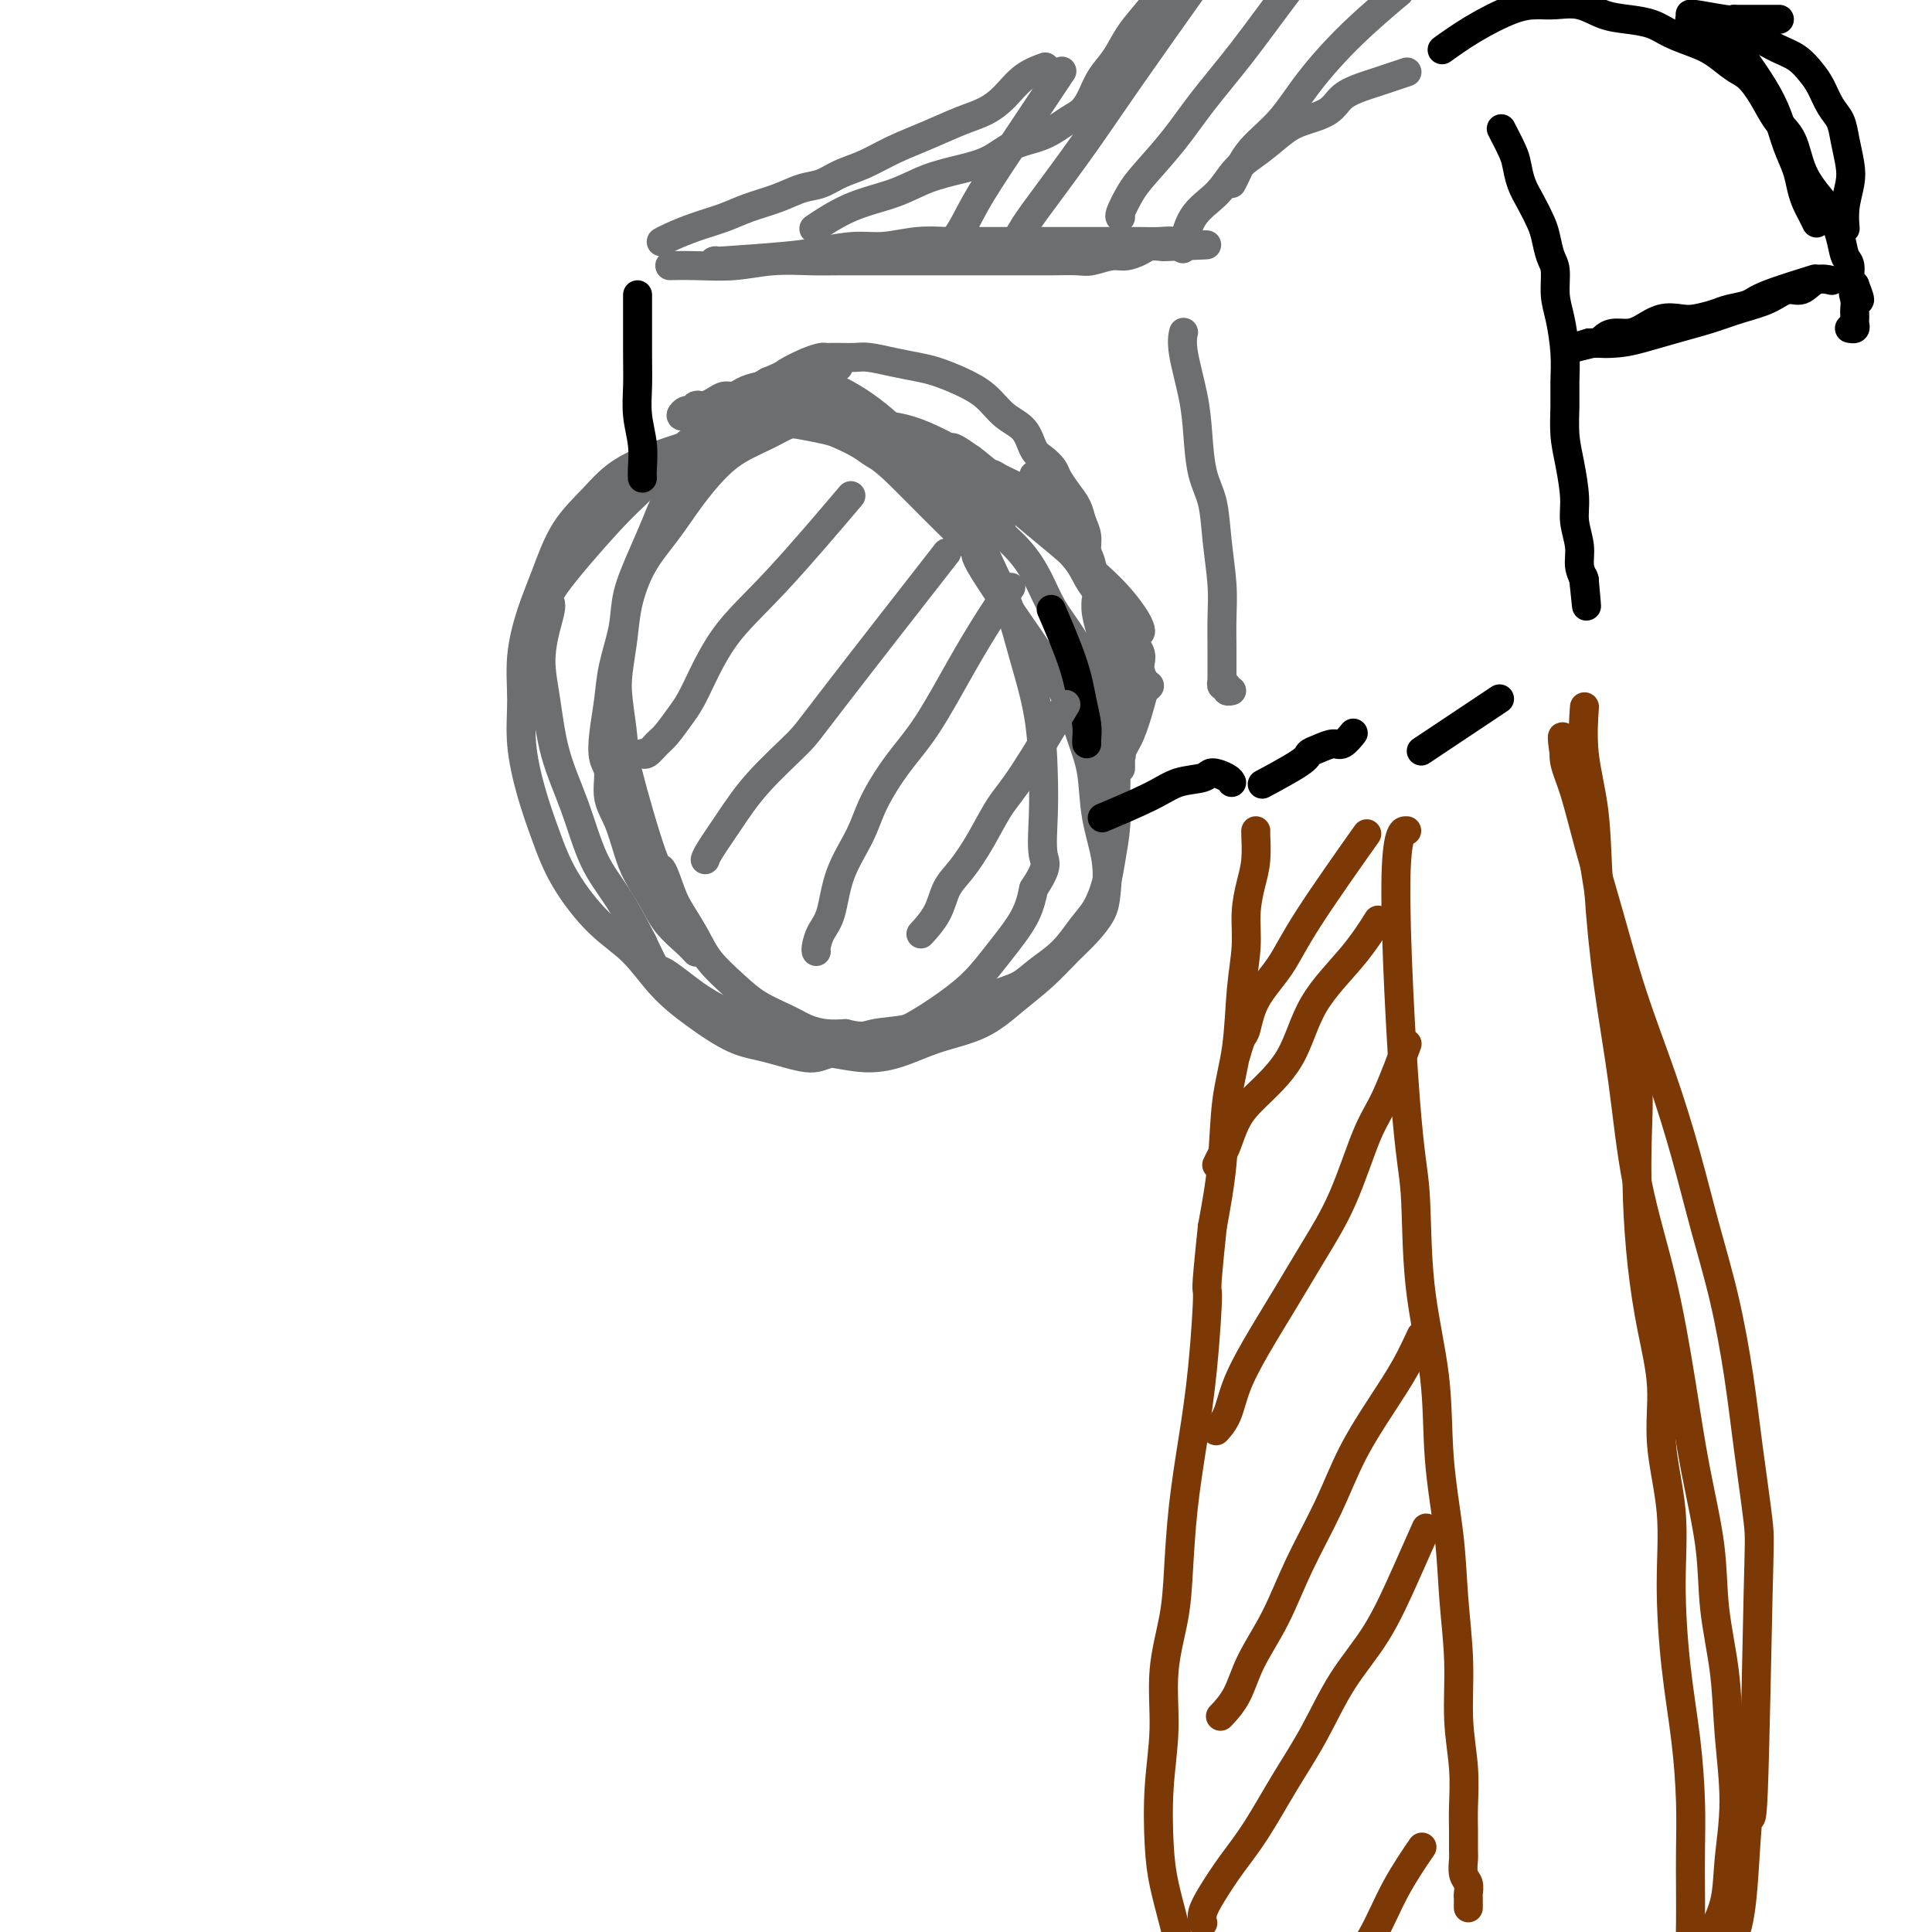<svg viewBox='0 0 400 400' version='1.1' xmlns='http://www.w3.org/2000/svg' xmlns:xlink='http://www.w3.org/1999/xlink'><g fill='none' stroke='rgb(109,110,112)' stroke-width='6' stroke-linecap='round' stroke-linejoin='round'><path d='M140,93c-0.258,0.084 -0.515,0.167 0,0c0.515,-0.167 1.804,-0.585 0,0c-1.804,0.585 -6.699,2.172 -10,4c-3.301,1.828 -5.008,3.896 -7,6c-1.992,2.104 -4.271,4.244 -6,7c-1.729,2.756 -2.910,6.130 -4,9c-1.090,2.870 -2.091,5.237 -3,8c-0.909,2.763 -1.727,5.923 -2,9c-0.273,3.077 -0.001,6.073 0,9c0.001,2.927 -0.270,5.787 0,9c0.270,3.213 1.081,6.779 2,10c0.919,3.221 1.944,6.096 3,9c1.056,2.904 2.141,5.836 4,9c1.859,3.164 4.491,6.560 7,9c2.509,2.440 4.894,3.923 7,6c2.106,2.077 3.932,4.747 6,7c2.068,2.253 4.377,4.090 7,6c2.623,1.910 5.560,3.893 8,5c2.440,1.107 4.382,1.337 7,2c2.618,0.663 5.910,1.760 8,2c2.090,0.240 2.978,-0.377 5,-1c2.022,-0.623 5.179,-1.252 8,-2c2.821,-0.748 5.305,-1.616 8,-3c2.695,-1.384 5.601,-3.285 8,-5c2.399,-1.715 4.293,-3.243 6,-5c1.707,-1.757 3.229,-3.742 5,-6c1.771,-2.258 3.792,-4.788 5,-7c1.208,-2.212 1.604,-4.106 2,-6'/><path d='M214,184c3.239,-4.918 2.337,-5.214 2,-7c-0.337,-1.786 -0.109,-5.062 0,-8c0.109,-2.938 0.099,-5.537 0,-9c-0.099,-3.463 -0.285,-7.788 -1,-12c-0.715,-4.212 -1.958,-8.309 -3,-12c-1.042,-3.691 -1.884,-6.976 -3,-10c-1.116,-3.024 -2.506,-5.789 -4,-9c-1.494,-3.211 -3.091,-6.869 -5,-10c-1.909,-3.131 -4.130,-5.734 -6,-8c-1.870,-2.266 -3.388,-4.194 -5,-6c-1.612,-1.806 -3.317,-3.491 -5,-5c-1.683,-1.509 -3.343,-2.842 -5,-4c-1.657,-1.158 -3.312,-2.142 -5,-3c-1.688,-0.858 -3.410,-1.591 -5,-2c-1.590,-0.409 -3.047,-0.493 -5,0c-1.953,0.493 -4.402,1.564 -7,3c-2.598,1.436 -5.346,3.236 -8,5c-2.654,1.764 -5.214,3.492 -8,6c-2.786,2.508 -5.796,5.796 -8,8c-2.204,2.204 -3.600,3.326 -7,7c-3.400,3.674 -8.803,9.902 -11,13c-2.197,3.098 -1.187,3.066 -1,4c0.187,0.934 -0.449,2.835 -1,5c-0.551,2.165 -1.016,4.594 -1,7c0.016,2.406 0.513,4.790 1,8c0.487,3.210 0.965,7.247 2,11c1.035,3.753 2.628,7.222 4,11c1.372,3.778 2.523,7.863 4,11c1.477,3.137 3.279,5.325 5,8c1.721,2.675 3.360,5.838 5,9'/><path d='M133,195c3.352,7.140 2.730,5.489 4,6c1.270,0.511 4.430,3.183 7,5c2.570,1.817 4.548,2.778 7,4c2.452,1.222 5.377,2.704 8,4c2.623,1.296 4.942,2.404 7,3c2.058,0.596 3.854,0.678 6,1c2.146,0.322 4.641,0.884 7,1c2.359,0.116 4.580,-0.214 7,-1c2.420,-0.786 5.038,-2.026 8,-3c2.962,-0.974 6.266,-1.680 9,-3c2.734,-1.320 4.897,-3.252 7,-5c2.103,-1.748 4.146,-3.312 6,-5c1.854,-1.688 3.518,-3.501 5,-5c1.482,-1.499 2.783,-2.683 4,-4c1.217,-1.317 2.352,-2.766 3,-4c0.648,-1.234 0.809,-2.252 1,-4c0.191,-1.748 0.411,-4.225 0,-7c-0.411,-2.775 -1.455,-5.846 -2,-9c-0.545,-3.154 -0.592,-6.390 -1,-9c-0.408,-2.610 -1.177,-4.593 -2,-7c-0.823,-2.407 -1.700,-5.239 -3,-8c-1.300,-2.761 -3.021,-5.451 -4,-7c-0.979,-1.549 -1.214,-1.956 -4,-6c-2.786,-4.044 -8.121,-11.726 -10,-15c-1.879,-3.274 -0.302,-2.140 -1,-3c-0.698,-0.860 -3.672,-3.715 -6,-6c-2.328,-2.285 -4.011,-4.000 -5,-5c-0.989,-1.000 -1.282,-1.286 -2,-2c-0.718,-0.714 -1.859,-1.857 -3,-3'/><path d='M186,98c-3.483,-3.289 -4.190,-3.512 -5,-4c-0.810,-0.488 -1.725,-1.243 -3,-2c-1.275,-0.757 -2.912,-1.518 -4,-2c-1.088,-0.482 -1.627,-0.685 -3,-1c-1.373,-0.315 -3.580,-0.743 -5,-1c-1.420,-0.257 -2.052,-0.343 -3,0c-0.948,0.343 -2.212,1.114 -4,2c-1.788,0.886 -4.099,1.885 -6,3c-1.901,1.115 -3.392,2.344 -5,4c-1.608,1.656 -3.334,3.739 -5,6c-1.666,2.261 -3.273,4.701 -5,7c-1.727,2.299 -3.574,4.456 -5,7c-1.426,2.544 -2.431,5.476 -3,8c-0.569,2.524 -0.703,4.640 -1,7c-0.297,2.360 -0.756,4.964 -1,7c-0.244,2.036 -0.274,3.504 0,6c0.274,2.496 0.850,6.019 1,8c0.150,1.981 -0.127,2.419 1,7c1.127,4.581 3.656,13.305 5,17c1.344,3.695 1.502,2.360 2,3c0.498,0.640 1.336,3.255 2,5c0.664,1.745 1.155,2.620 2,4c0.845,1.380 2.046,3.265 3,5c0.954,1.735 1.661,3.319 3,5c1.339,1.681 3.309,3.459 5,5c1.691,1.541 3.102,2.844 5,4c1.898,1.156 4.282,2.166 6,3c1.718,0.834 2.770,1.494 4,2c1.230,0.506 2.637,0.859 4,1c1.363,0.141 2.681,0.071 4,0'/><path d='M175,214c3.796,0.962 4.286,0.367 6,0c1.714,-0.367 4.654,-0.506 7,-1c2.346,-0.494 4.100,-1.342 6,-2c1.900,-0.658 3.946,-1.126 6,-2c2.054,-0.874 4.114,-2.155 6,-3c1.886,-0.845 3.597,-1.253 5,-2c1.403,-0.747 2.498,-1.834 4,-3c1.502,-1.166 3.410,-2.413 5,-4c1.590,-1.587 2.861,-3.515 4,-5c1.139,-1.485 2.147,-2.528 3,-4c0.853,-1.472 1.550,-3.374 2,-5c0.450,-1.626 0.654,-2.974 1,-5c0.346,-2.026 0.834,-4.728 1,-7c0.166,-2.272 0.011,-4.115 0,-6c-0.011,-1.885 0.122,-3.811 0,-6c-0.122,-2.189 -0.501,-4.639 -1,-7c-0.499,-2.361 -1.119,-4.632 -2,-7c-0.881,-2.368 -2.022,-4.831 -3,-7c-0.978,-2.169 -1.792,-4.043 -3,-6c-1.208,-1.957 -2.809,-3.995 -4,-6c-1.191,-2.005 -1.971,-3.976 -3,-6c-1.029,-2.024 -2.308,-4.102 -4,-6c-1.692,-1.898 -3.796,-3.616 -4,-4c-0.204,-0.384 1.491,0.567 -1,-2c-2.491,-2.567 -9.170,-8.652 -12,-11c-2.830,-2.348 -1.811,-0.961 -2,-1c-0.189,-0.039 -1.587,-1.505 -3,-3c-1.413,-1.495 -2.842,-3.018 -4,-4c-1.158,-0.982 -2.045,-1.423 -3,-2c-0.955,-0.577 -1.977,-1.288 -3,-2'/><path d='M179,85c-6.329,-5.639 -4.151,-2.236 -4,-1c0.151,1.236 -1.724,0.306 -3,0c-1.276,-0.306 -1.951,0.011 -3,0c-1.049,-0.011 -2.470,-0.349 -4,0c-1.530,0.349 -3.169,1.386 -5,2c-1.831,0.614 -3.855,0.805 -6,2c-2.145,1.195 -4.411,3.394 -6,5c-1.589,1.606 -2.499,2.619 -4,4c-1.501,1.381 -3.591,3.128 -5,5c-1.409,1.872 -2.136,3.867 -3,6c-0.864,2.133 -1.867,4.402 -3,7c-1.133,2.598 -2.398,5.523 -3,8c-0.602,2.477 -0.541,4.505 -1,7c-0.459,2.495 -1.439,5.457 -2,8c-0.561,2.543 -0.702,4.668 -1,7c-0.298,2.332 -0.754,4.869 -1,7c-0.246,2.131 -0.284,3.854 0,5c0.284,1.146 0.890,1.716 1,3c0.110,1.284 -0.277,3.283 0,5c0.277,1.717 1.217,3.151 2,5c0.783,1.849 1.410,4.112 2,6c0.590,1.888 1.142,3.399 2,5c0.858,1.601 2.020,3.291 3,5c0.980,1.709 1.778,3.438 3,5c1.222,1.562 2.867,2.959 4,4c1.133,1.041 1.752,1.726 2,2c0.248,0.274 0.124,0.137 0,0'/><path d='M139,55c-0.027,0.001 -0.054,0.001 0,0c0.054,-0.001 0.188,-0.004 0,0c-0.188,0.004 -0.698,0.015 0,0c0.698,-0.015 2.602,-0.057 5,0c2.398,0.057 5.288,0.211 8,0c2.712,-0.211 5.245,-0.789 8,-1c2.755,-0.211 5.730,-0.057 8,0c2.270,0.057 3.834,0.015 6,0c2.166,-0.015 4.933,-0.004 7,0c2.067,0.004 3.435,0.001 5,0c1.565,-0.001 3.327,-0.000 5,0c1.673,0.000 3.256,0.000 5,0c1.744,-0.000 3.649,-0.000 5,0c1.351,0.000 2.148,0.000 3,0c0.852,-0.000 1.758,-0.000 3,0c1.242,0.000 2.820,0.001 4,0c1.180,-0.001 1.961,-0.004 3,0c1.039,0.004 2.336,0.016 4,0c1.664,-0.016 3.695,-0.060 5,0c1.305,0.060 1.882,0.222 3,0c1.118,-0.222 2.775,-0.830 4,-1c1.225,-0.170 2.016,0.098 3,0c0.984,-0.098 2.161,-0.562 3,-1c0.839,-0.438 1.341,-0.849 2,-1c0.659,-0.151 1.474,-0.043 2,0c0.526,0.043 0.763,0.022 1,0'/><path d='M241,51c16.243,-0.618 5.852,-0.165 2,0c-3.852,0.165 -1.163,0.040 0,0c1.163,-0.040 0.801,0.003 1,0c0.199,-0.003 0.960,-0.053 1,0c0.040,0.053 -0.640,0.210 -1,0c-0.360,-0.210 -0.399,-0.788 -1,-1c-0.601,-0.212 -1.764,-0.057 -3,0c-1.236,0.057 -2.547,0.015 -4,0c-1.453,-0.015 -3.050,-0.004 -5,0c-1.950,0.004 -4.254,0.001 -6,0c-1.746,-0.001 -2.934,0.000 -5,0c-2.066,-0.000 -5.012,-0.001 -6,0c-0.988,0.001 -0.020,0.004 -2,0c-1.980,-0.004 -6.907,-0.016 -10,0c-3.093,0.016 -4.350,0.060 -6,0c-1.650,-0.060 -3.692,-0.224 -6,0c-2.308,0.224 -4.882,0.834 -7,1c-2.118,0.166 -3.779,-0.113 -6,0c-2.221,0.113 -5.001,0.619 -7,1c-1.999,0.381 -3.215,0.638 -7,1c-3.785,0.362 -10.138,0.829 -13,1c-2.862,0.171 -2.232,0.046 -2,0c0.232,-0.046 0.066,-0.013 0,0c-0.066,0.013 -0.033,0.007 0,0'/><path d='M173,76c0.048,-0.004 0.096,-0.008 0,0c-0.096,0.008 -0.336,0.030 0,0c0.336,-0.030 1.247,-0.110 0,0c-1.247,0.110 -4.652,0.412 -7,1c-2.348,0.588 -3.640,1.463 -5,2c-1.360,0.537 -2.787,0.735 -4,1c-1.213,0.265 -2.213,0.597 -3,1c-0.787,0.403 -1.363,0.879 -2,1c-0.637,0.121 -1.337,-0.112 -2,0c-0.663,0.112 -1.291,0.570 -2,1c-0.709,0.430 -1.499,0.832 -2,1c-0.501,0.168 -0.713,0.101 -1,0c-0.287,-0.101 -0.649,-0.237 -1,0c-0.351,0.237 -0.693,0.846 -1,1c-0.307,0.154 -0.580,-0.147 -1,0c-0.420,0.147 -0.987,0.741 -1,1c-0.013,0.259 0.527,0.183 1,0c0.473,-0.183 0.879,-0.472 2,-1c1.121,-0.528 2.956,-1.296 5,-2c2.044,-0.704 4.298,-1.344 6,-2c1.702,-0.656 2.851,-1.328 4,-2'/><path d='M159,79c3.184,-1.276 3.143,-1.466 4,-2c0.857,-0.534 2.613,-1.411 4,-2c1.387,-0.589 2.405,-0.890 3,-1c0.595,-0.110 0.766,-0.030 1,0c0.234,0.030 0.533,0.011 1,0c0.467,-0.011 1.104,-0.014 2,0c0.896,0.014 2.051,0.045 3,0c0.949,-0.045 1.691,-0.164 3,0c1.309,0.164 3.186,0.612 5,1c1.814,0.388 3.566,0.716 5,1c1.434,0.284 2.552,0.525 4,1c1.448,0.475 3.227,1.184 5,2c1.773,0.816 3.538,1.737 5,3c1.462,1.263 2.619,2.866 4,4c1.381,1.134 2.985,1.797 4,3c1.015,1.203 1.440,2.944 2,4c0.560,1.056 1.253,1.427 2,2c0.747,0.573 1.548,1.350 2,2c0.452,0.650 0.556,1.174 1,2c0.444,0.826 1.229,1.954 2,3c0.771,1.046 1.530,2.009 2,3c0.470,0.991 0.651,2.011 1,3c0.349,0.989 0.864,1.948 1,3c0.136,1.052 -0.108,2.198 0,3c0.108,0.802 0.569,1.258 1,3c0.431,1.742 0.834,4.768 1,6c0.166,1.232 0.096,0.670 0,1c-0.096,0.330 -0.218,1.550 0,3c0.218,1.450 0.777,3.128 1,4c0.223,0.872 0.112,0.936 0,1'/><path d='M228,132c0.833,4.500 0.417,2.250 0,0'/><path d='M137,50c-0.008,0.005 -0.017,0.009 0,0c0.017,-0.009 0.058,-0.033 0,0c-0.058,0.033 -0.216,0.122 0,0c0.216,-0.122 0.805,-0.455 2,-1c1.195,-0.545 2.998,-1.302 5,-2c2.002,-0.698 4.205,-1.338 6,-2c1.795,-0.662 3.182,-1.346 5,-2c1.818,-0.654 4.067,-1.276 6,-2c1.933,-0.724 3.551,-1.548 5,-2c1.449,-0.452 2.731,-0.532 4,-1c1.269,-0.468 2.527,-1.322 4,-2c1.473,-0.678 3.163,-1.178 5,-2c1.837,-0.822 3.821,-1.965 6,-3c2.179,-1.035 4.553,-1.961 7,-3c2.447,-1.039 4.968,-2.191 7,-3c2.032,-0.809 3.575,-1.275 5,-2c1.425,-0.725 2.733,-1.710 4,-3c1.267,-1.290 2.495,-2.886 4,-4c1.505,-1.114 3.287,-1.747 4,-2c0.713,-0.253 0.356,-0.127 0,0'/><path d='M245,51c0.026,-0.151 0.053,-0.301 0,0c-0.053,0.301 -0.185,1.054 0,0c0.185,-1.054 0.689,-3.914 2,-6c1.311,-2.086 3.430,-3.399 5,-5c1.570,-1.601 2.591,-3.492 4,-5c1.409,-1.508 3.205,-2.634 5,-4c1.795,-1.366 3.590,-2.971 5,-4c1.410,-1.029 2.436,-1.480 4,-2c1.564,-0.520 3.667,-1.109 5,-2c1.333,-0.891 1.895,-2.085 3,-3c1.105,-0.915 2.752,-1.552 4,-2c1.248,-0.448 2.097,-0.708 3,-1c0.903,-0.292 1.858,-0.617 3,-1c1.142,-0.383 2.469,-0.824 3,-1c0.531,-0.176 0.265,-0.088 0,0'/><path d='M245,69c0.004,-0.017 0.008,-0.033 0,0c-0.008,0.033 -0.027,0.116 0,0c0.027,-0.116 0.100,-0.429 0,0c-0.100,0.429 -0.374,1.602 0,4c0.374,2.398 1.395,6.020 2,9c0.605,2.980 0.793,5.317 1,8c0.207,2.683 0.434,5.713 1,8c0.566,2.287 1.472,3.830 2,6c0.528,2.170 0.677,4.965 1,8c0.323,3.035 0.819,6.308 1,9c0.181,2.692 0.049,4.801 0,7c-0.049,2.199 -0.013,4.488 0,6c0.013,1.512 0.004,2.246 0,3c-0.004,0.754 -0.002,1.526 0,2c0.002,0.474 0.005,0.648 0,1c-0.005,0.352 -0.016,0.883 0,1c0.016,0.117 0.061,-0.179 0,0c-0.061,0.179 -0.226,0.832 0,1c0.226,0.168 0.844,-0.151 1,0c0.156,0.151 -0.150,0.771 0,1c0.150,0.229 0.757,0.065 1,0c0.243,-0.065 0.121,-0.033 0,0'/></g>
<g fill='none' stroke='rgb(0,0,0)' stroke-width='6' stroke-linecap='round' stroke-linejoin='round'><path d='M229,169c0.234,-0.098 0.469,-0.197 0,0c-0.469,0.197 -1.641,0.689 0,0c1.641,-0.689 6.096,-2.560 9,-4c2.904,-1.440 4.256,-2.449 6,-3c1.744,-0.551 3.879,-0.645 5,-1c1.121,-0.355 1.228,-0.971 2,-1c0.772,-0.029 2.208,0.531 3,1c0.792,0.469 0.941,0.848 1,1c0.059,0.152 0.030,0.076 0,0'/><path d='M262,162c0.199,-0.107 0.398,-0.213 0,0c-0.398,0.213 -1.393,0.746 0,0c1.393,-0.746 5.174,-2.772 7,-4c1.826,-1.228 1.698,-1.657 2,-2c0.302,-0.343 1.033,-0.600 2,-1c0.967,-0.400 2.168,-0.944 3,-1c0.832,-0.056 1.295,0.377 2,0c0.705,-0.377 1.651,-1.563 2,-2c0.349,-0.437 0.100,-0.125 0,0c-0.100,0.125 -0.050,0.062 0,0'/><path d='M218,127c0.107,0.248 0.215,0.495 0,0c-0.215,-0.495 -0.751,-1.734 0,0c0.751,1.734 2.790,6.440 4,10c1.210,3.560 1.592,5.973 2,8c0.408,2.027 0.841,3.667 1,5c0.159,1.333 0.043,2.359 0,3c-0.043,0.641 -0.012,0.897 0,1c0.012,0.103 0.006,0.051 0,0'/><path d='M132,62c-0.001,0.287 -0.001,0.574 0,0c0.001,-0.574 0.004,-2.010 0,0c-0.004,2.010 -0.015,7.466 0,11c0.015,3.534 0.057,5.147 0,7c-0.057,1.853 -0.211,3.947 0,6c0.211,2.053 0.789,4.066 1,6c0.211,1.934 0.057,3.790 0,5c-0.057,1.210 -0.016,1.774 0,2c0.016,0.226 0.008,0.113 0,0'/><path d='M311,27c0.054,0.104 0.108,0.208 0,0c-0.108,-0.208 -0.377,-0.727 0,0c0.377,0.727 1.400,2.702 2,4c0.600,1.298 0.777,1.921 1,3c0.223,1.079 0.493,2.614 1,4c0.507,1.386 1.250,2.624 2,4c0.750,1.376 1.507,2.892 2,4c0.493,1.108 0.723,1.809 1,3c0.277,1.191 0.600,2.873 1,4c0.400,1.127 0.878,1.701 1,3c0.122,1.299 -0.111,3.325 0,5c0.111,1.675 0.565,2.999 1,5c0.435,2.001 0.851,4.678 1,7c0.149,2.322 0.030,4.287 0,6c-0.030,1.713 0.029,3.174 0,5c-0.029,1.826 -0.148,4.018 0,6c0.148,1.982 0.561,3.755 1,6c0.439,2.245 0.905,4.961 1,7c0.095,2.039 -0.181,3.402 0,5c0.181,1.598 0.818,3.430 1,5c0.182,1.570 -0.091,2.877 0,4c0.091,1.123 0.545,2.061 1,3'/><path d='M328,120c0.933,10.178 0.267,3.622 0,1c-0.267,-2.622 -0.133,-1.311 0,0'/><path d='M299,10c0.126,-0.091 0.252,-0.182 0,0c-0.252,0.182 -0.883,0.638 0,0c0.883,-0.638 3.281,-2.369 6,-4c2.719,-1.631 5.759,-3.162 8,-4c2.241,-0.838 3.683,-0.981 5,-1c1.317,-0.019 2.509,0.088 4,0c1.491,-0.088 3.282,-0.372 5,0c1.718,0.372 3.362,1.398 5,2c1.638,0.602 3.270,0.779 5,1c1.730,0.221 3.558,0.486 5,1c1.442,0.514 2.497,1.277 4,2c1.503,0.723 3.455,1.406 5,2c1.545,0.594 2.682,1.100 4,2c1.318,0.900 2.818,2.195 4,3c1.182,0.805 2.045,1.120 3,2c0.955,0.880 2.002,2.325 3,4c0.998,1.675 1.947,3.580 3,5c1.053,1.420 2.208,2.353 3,4c0.792,1.647 1.220,4.006 2,6c0.780,1.994 1.912,3.621 3,5c1.088,1.379 2.133,2.509 3,4c0.867,1.491 1.555,3.341 2,5c0.445,1.659 0.645,3.125 1,4c0.355,0.875 0.865,1.159 1,2c0.135,0.841 -0.104,2.240 0,3c0.104,0.760 0.552,0.880 1,1'/><path d='M384,59c2.011,5.062 0.539,2.718 0,2c-0.539,-0.718 -0.145,0.188 0,1c0.145,0.812 0.040,1.528 0,2c-0.040,0.472 -0.014,0.701 0,1c0.014,0.299 0.018,0.669 0,1c-0.018,0.331 -0.057,0.625 0,1c0.057,0.375 0.211,0.833 0,1c-0.211,0.167 -0.788,0.045 -1,0c-0.212,-0.045 -0.061,-0.013 0,0c0.061,0.013 0.030,0.006 0,0'/><path d='M375,58c-0.248,0.077 -0.496,0.153 0,0c0.496,-0.153 1.737,-0.536 0,0c-1.737,0.536 -6.450,1.989 -9,3c-2.550,1.011 -2.936,1.578 -4,2c-1.064,0.422 -2.804,0.700 -4,1c-1.196,0.300 -1.846,0.623 -3,1c-1.154,0.377 -2.812,0.809 -4,1c-1.188,0.191 -1.907,0.141 -3,0c-1.093,-0.141 -2.559,-0.375 -4,0c-1.441,0.375 -2.858,1.358 -4,2c-1.142,0.642 -2.008,0.943 -3,1c-0.992,0.057 -2.111,-0.128 -3,0c-0.889,0.128 -1.548,0.570 -2,1c-0.452,0.430 -0.699,0.846 -1,1c-0.301,0.154 -0.658,0.044 -1,0c-0.342,-0.044 -0.671,-0.022 -1,0'/><path d='M329,71c-6.901,2.014 -1.153,0.548 1,0c2.153,-0.548 0.710,-0.177 1,0c0.290,0.177 2.312,0.161 4,0c1.688,-0.161 3.042,-0.465 5,-1c1.958,-0.535 4.519,-1.300 7,-2c2.481,-0.700 4.880,-1.334 7,-2c2.120,-0.666 3.960,-1.363 6,-2c2.040,-0.637 4.281,-1.214 6,-2c1.719,-0.786 2.916,-1.780 4,-2c1.084,-0.220 2.056,0.333 3,0c0.944,-0.333 1.861,-1.553 3,-2c1.139,-0.447 2.499,-0.120 3,0c0.501,0.120 0.143,0.034 0,0c-0.143,-0.034 -0.072,-0.017 0,0'/><path d='M382,47c-0.008,-0.087 -0.015,-0.174 0,0c0.015,0.174 0.053,0.609 0,0c-0.053,-0.609 -0.199,-2.264 0,-4c0.199,-1.736 0.741,-3.555 1,-5c0.259,-1.445 0.235,-2.515 0,-4c-0.235,-1.485 -0.681,-3.384 -1,-5c-0.319,-1.616 -0.510,-2.951 -1,-4c-0.490,-1.049 -1.278,-1.814 -2,-3c-0.722,-1.186 -1.378,-2.794 -2,-4c-0.622,-1.206 -1.209,-2.011 -2,-3c-0.791,-0.989 -1.786,-2.163 -3,-3c-1.214,-0.837 -2.647,-1.339 -4,-2c-1.353,-0.661 -2.627,-1.483 -4,-2c-1.373,-0.517 -2.845,-0.731 -4,-1c-1.155,-0.269 -1.994,-0.593 -3,-1c-1.006,-0.407 -2.179,-0.898 -3,-1c-0.821,-0.102 -1.291,0.183 -2,0c-0.709,-0.183 -1.656,-0.835 -2,-1c-0.344,-0.165 -0.086,0.156 0,0c0.086,-0.156 -0.002,-0.788 0,-1c0.002,-0.212 0.093,-0.005 0,0c-0.093,0.005 -0.371,-0.191 1,0c1.371,0.191 4.392,0.769 6,1c1.608,0.231 1.804,0.116 2,0'/><path d='M359,4c2.286,0.000 3.500,0.000 5,0c1.500,0.000 3.286,0.000 4,0c0.714,0.000 0.357,0.000 0,0'/><path d='M359,9c-0.009,-0.014 -0.018,-0.028 0,0c0.018,0.028 0.063,0.098 0,0c-0.063,-0.098 -0.236,-0.365 0,0c0.236,0.365 0.879,1.364 2,3c1.121,1.636 2.720,3.911 4,6c1.280,2.089 2.241,3.991 3,6c0.759,2.009 1.316,4.123 2,6c0.684,1.877 1.493,3.515 2,5c0.507,1.485 0.710,2.815 1,4c0.290,1.185 0.665,2.225 1,3c0.335,0.775 0.629,1.286 1,2c0.371,0.714 0.820,1.633 1,2c0.180,0.367 0.090,0.184 0,0'/><path d='M295,155c-0.060,0.040 -0.121,0.080 0,0c0.121,-0.080 0.422,-0.281 0,0c-0.422,0.281 -1.567,1.044 0,0c1.567,-1.044 5.845,-3.897 9,-6c3.155,-2.103 5.187,-3.458 6,-4c0.813,-0.542 0.406,-0.271 0,0'/></g>
<g fill='none' stroke='rgb(124,56,5)' stroke-width='6' stroke-linecap='round' stroke-linejoin='round'><path d='M260,172c-0.002,-0.002 -0.003,-0.004 0,0c0.003,0.004 0.011,0.015 0,0c-0.011,-0.015 -0.041,-0.054 0,1c0.041,1.054 0.151,3.203 0,5c-0.151,1.797 -0.564,3.243 -1,5c-0.436,1.757 -0.894,3.825 -1,6c-0.106,2.175 0.141,4.456 0,7c-0.141,2.544 -0.670,5.350 -1,9c-0.330,3.650 -0.459,8.143 -1,12c-0.541,3.857 -1.492,7.077 -2,11c-0.508,3.923 -0.574,8.549 -1,13c-0.426,4.451 -1.213,8.725 -2,13'/><path d='M251,254c-1.583,15.142 -1.040,11.996 -1,14c0.040,2.004 -0.422,9.157 -1,15c-0.578,5.843 -1.273,10.374 -2,15c-0.727,4.626 -1.486,9.345 -2,14c-0.514,4.655 -0.782,9.247 -1,13c-0.218,3.753 -0.385,6.669 -1,10c-0.615,3.331 -1.679,7.077 -2,11c-0.321,3.923 0.102,8.023 0,12c-0.102,3.977 -0.728,7.831 -1,12c-0.272,4.169 -0.189,8.652 0,12c0.189,3.348 0.484,5.560 1,8c0.516,2.440 1.255,5.107 2,8c0.745,2.893 1.498,6.010 2,9c0.502,2.990 0.753,5.851 1,9c0.247,3.149 0.491,6.587 1,9c0.509,2.413 1.283,3.802 2,5c0.717,1.198 1.377,2.206 2,3c0.623,0.794 1.208,1.376 2,2c0.792,0.624 1.789,1.292 3,2c1.211,0.708 2.634,1.458 4,2c1.366,0.542 2.676,0.877 5,1c2.324,0.123 5.664,0.035 7,0c1.336,-0.035 0.668,-0.018 0,0'/><path d='M291,172c-0.073,0.001 -0.145,0.001 0,0c0.145,-0.001 0.509,-0.004 0,0c-0.509,0.004 -1.891,0.016 -2,11c-0.109,10.984 1.055,32.940 2,45c0.945,12.060 1.672,14.223 2,19c0.328,4.777 0.259,12.169 1,19c0.741,6.831 2.294,13.102 3,19c0.706,5.898 0.566,11.424 1,17c0.434,5.576 1.440,11.202 2,16c0.560,4.798 0.672,8.768 1,13c0.328,4.232 0.873,8.725 1,13c0.127,4.275 -0.162,8.332 0,12c0.162,3.668 0.776,6.945 1,10c0.224,3.055 0.059,5.886 0,8c-0.059,2.114 -0.012,3.511 0,5c0.012,1.489 -0.011,3.071 0,4c0.011,0.929 0.055,1.204 0,2c-0.055,0.796 -0.211,2.111 0,3c0.211,0.889 0.789,1.352 1,2c0.211,0.648 0.057,1.480 0,2c-0.057,0.520 -0.015,0.727 0,1c0.015,0.273 0.004,0.612 0,1c-0.004,0.388 -0.001,0.825 0,1c0.001,0.175 0.001,0.087 0,0'/><path d='M328,147c0.004,-0.054 0.008,-0.108 0,0c-0.008,0.108 -0.028,0.377 0,0c0.028,-0.377 0.104,-1.401 0,0c-0.104,1.401 -0.386,5.228 0,9c0.386,3.772 1.442,7.490 2,12c0.558,4.510 0.620,9.812 1,16c0.380,6.188 1.077,13.263 2,20c0.923,6.737 2.070,13.137 3,20c0.930,6.863 1.643,14.189 3,21c1.357,6.811 3.356,13.106 5,20c1.644,6.894 2.931,14.386 4,21c1.069,6.614 1.921,12.348 3,18c1.079,5.652 2.385,11.220 3,16c0.615,4.780 0.540,8.771 1,13c0.460,4.229 1.457,8.694 2,13c0.543,4.306 0.633,8.452 1,13c0.367,4.548 1.011,9.498 1,14c-0.011,4.502 -0.676,8.558 -1,12c-0.324,3.442 -0.307,6.271 -1,9c-0.693,2.729 -2.095,5.358 -3,7c-0.905,1.642 -1.314,2.296 -2,3c-0.686,0.704 -1.648,1.457 -2,2c-0.352,0.543 -0.095,0.877 0,1c0.095,0.123 0.027,0.035 0,0c-0.027,-0.035 -0.014,-0.018 0,0'/><path d='M350,407c-1.083,1.622 -0.290,-0.824 0,-2c0.290,-1.176 0.078,-1.081 0,-2c-0.078,-0.919 -0.023,-2.851 0,-5c0.023,-2.149 0.014,-4.516 0,-7c-0.014,-2.484 -0.032,-5.085 0,-8c0.032,-2.915 0.116,-6.146 0,-10c-0.116,-3.854 -0.431,-8.333 -1,-13c-0.569,-4.667 -1.391,-9.524 -2,-15c-0.609,-5.476 -1.006,-11.572 -1,-17c0.006,-5.428 0.416,-10.189 0,-15c-0.416,-4.811 -1.656,-9.674 -2,-14c-0.344,-4.326 0.209,-8.117 0,-12c-0.209,-3.883 -1.179,-7.860 -2,-12c-0.821,-4.140 -1.494,-8.444 -2,-13c-0.506,-4.556 -0.846,-9.365 -1,-14c-0.154,-4.635 -0.121,-9.095 0,-13c0.121,-3.905 0.329,-7.256 0,-11c-0.329,-3.744 -1.196,-7.880 -2,-11c-0.804,-3.120 -1.545,-5.225 -2,-8c-0.455,-2.775 -0.622,-6.222 -1,-8c-0.378,-1.778 -0.965,-1.889 -2,-7c-1.035,-5.111 -2.516,-15.222 -3,-19c-0.484,-3.778 0.029,-1.224 0,-1c-0.029,0.224 -0.600,-1.881 -1,-3c-0.400,-1.119 -0.629,-1.253 -1,-2c-0.371,-0.747 -0.883,-2.107 -1,-3c-0.117,-0.893 0.161,-1.317 0,-2c-0.161,-0.683 -0.760,-1.624 -1,-2c-0.240,-0.376 -0.120,-0.188 0,0'/><path d='M325,158c-2.398,-10.360 -1.395,-3.260 -1,-1c0.395,2.260 0.180,-0.319 0,-1c-0.180,-0.681 -0.325,0.536 0,2c0.325,1.464 1.121,3.174 2,6c0.879,2.826 1.841,6.766 3,11c1.159,4.234 2.515,8.762 4,14c1.485,5.238 3.100,11.187 5,17c1.900,5.813 4.084,11.490 6,17c1.916,5.510 3.563,10.853 5,16c1.437,5.147 2.666,10.100 4,15c1.334,4.900 2.775,9.748 4,15c1.225,5.252 2.234,10.907 3,16c0.766,5.093 1.288,9.623 2,15c0.712,5.377 1.614,11.602 2,15c0.386,3.398 0.257,3.968 0,15c-0.257,11.032 -0.643,32.525 -1,41c-0.357,8.475 -0.686,3.930 -1,5c-0.314,1.070 -0.615,7.753 -1,13c-0.385,5.247 -0.856,9.059 -2,12c-1.144,2.941 -2.962,5.012 -6,8c-3.038,2.988 -7.298,6.892 -10,9c-2.702,2.108 -3.848,2.421 -5,3c-1.152,0.579 -2.310,1.425 -3,2c-0.690,0.575 -0.911,0.879 -1,1c-0.089,0.121 -0.044,0.061 0,0'/><path d='M282,174c0.079,-0.112 0.158,-0.223 0,0c-0.158,0.223 -0.553,0.781 0,0c0.553,-0.781 2.054,-2.899 0,0c-2.054,2.899 -7.663,10.816 -11,16c-3.337,5.184 -4.400,7.635 -6,10c-1.600,2.365 -3.735,4.645 -5,7c-1.265,2.355 -1.659,4.786 -2,6c-0.341,1.214 -0.630,1.211 -1,2c-0.370,0.789 -0.820,2.368 -1,3c-0.180,0.632 -0.090,0.316 0,0'/><path d='M285,191c-0.094,0.151 -0.188,0.302 0,0c0.188,-0.302 0.658,-1.057 0,0c-0.658,1.057 -2.445,3.926 -5,7c-2.555,3.074 -5.879,6.354 -8,10c-2.121,3.646 -3.040,7.658 -5,11c-1.960,3.342 -4.960,6.013 -7,8c-2.040,1.987 -3.121,3.289 -4,5c-0.879,1.711 -1.555,3.830 -2,5c-0.445,1.170 -0.658,1.392 -1,2c-0.342,0.608 -0.812,1.602 -1,2c-0.188,0.398 -0.094,0.199 0,0'/><path d='M291,217c-0.097,0.262 -0.194,0.523 0,0c0.194,-0.523 0.679,-1.831 0,0c-0.679,1.831 -2.521,6.800 -4,10c-1.479,3.200 -2.594,4.632 -4,8c-1.406,3.368 -3.105,8.671 -5,13c-1.895,4.329 -3.988,7.684 -6,11c-2.012,3.316 -3.944,6.595 -6,10c-2.056,3.405 -4.236,6.937 -6,10c-1.764,3.063 -3.112,5.656 -4,8c-0.888,2.344 -1.316,4.439 -2,6c-0.684,1.561 -1.624,2.589 -2,3c-0.376,0.411 -0.188,0.206 0,0'/><path d='M294,277c-0.061,0.134 -0.123,0.268 0,0c0.123,-0.268 0.429,-0.937 0,0c-0.429,0.937 -1.594,3.481 -3,6c-1.406,2.519 -3.053,5.013 -5,8c-1.947,2.987 -4.195,6.467 -6,10c-1.805,3.533 -3.168,7.119 -5,11c-1.832,3.881 -4.134,8.056 -6,12c-1.866,3.944 -3.296,7.656 -5,11c-1.704,3.344 -3.684,6.319 -5,9c-1.316,2.681 -1.970,5.068 -3,7c-1.030,1.932 -2.437,3.409 -3,4c-0.563,0.591 -0.281,0.295 0,0'/><path d='M295,317c0.023,-0.051 0.046,-0.103 0,0c-0.046,0.103 -0.160,0.360 0,0c0.160,-0.360 0.593,-1.338 0,0c-0.593,1.338 -2.211,4.993 -4,9c-1.789,4.007 -3.748,8.366 -6,12c-2.252,3.634 -4.797,6.543 -7,10c-2.203,3.457 -4.064,7.464 -6,11c-1.936,3.536 -3.948,6.603 -6,10c-2.052,3.397 -4.143,7.124 -6,10c-1.857,2.876 -3.478,4.900 -5,7c-1.522,2.100 -2.944,4.274 -4,6c-1.056,1.726 -1.746,3.003 -2,4c-0.254,0.997 -0.073,1.713 0,2c0.073,0.287 0.036,0.143 0,0'/><path d='M294,383c0.033,-0.047 0.065,-0.095 0,0c-0.065,0.095 -0.228,0.332 0,0c0.228,-0.332 0.848,-1.235 0,0c-0.848,1.235 -3.164,4.607 -5,8c-1.836,3.393 -3.192,6.806 -5,10c-1.808,3.194 -4.068,6.170 -6,9c-1.932,2.830 -3.537,5.515 -5,8c-1.463,2.485 -2.784,4.769 -4,7c-1.216,2.231 -2.327,4.408 -3,6c-0.673,1.592 -0.906,2.598 -1,3c-0.094,0.402 -0.047,0.201 0,0'/></g>
<g fill='none' stroke='rgb(109,110,112)' stroke-width='6' stroke-linecap='round' stroke-linejoin='round'><path d='M175,104c-0.347,0.410 -0.694,0.819 0,0c0.694,-0.819 2.430,-2.867 0,0c-2.430,2.867 -9.025,10.649 -14,16c-4.975,5.351 -8.330,8.273 -11,12c-2.670,3.727 -4.655,8.260 -6,11c-1.345,2.740 -2.049,3.687 -3,5c-0.951,1.313 -2.150,2.993 -3,4c-0.850,1.007 -1.352,1.342 -2,2c-0.648,0.658 -1.442,1.640 -2,2c-0.558,0.360 -0.881,0.097 -1,0c-0.119,-0.097 -0.034,-0.028 0,0c0.034,0.028 0.017,0.014 0,0'/><path d='M194,117c-0.587,0.752 -1.173,1.503 0,0c1.173,-1.503 4.107,-5.261 0,0c-4.107,5.261 -15.254,19.542 -21,27c-5.746,7.458 -6.090,8.093 -8,10c-1.910,1.907 -5.388,5.086 -8,8c-2.612,2.914 -4.360,5.565 -6,8c-1.640,2.435 -3.172,4.656 -4,6c-0.828,1.344 -0.951,1.813 -1,2c-0.049,0.187 -0.025,0.094 0,0'/><path d='M209,122c0.023,-0.033 0.046,-0.066 0,0c-0.046,0.066 -0.160,0.231 0,0c0.160,-0.231 0.592,-0.859 0,0c-0.592,0.859 -2.210,3.204 -4,6c-1.790,2.796 -3.751,6.044 -6,10c-2.249,3.956 -4.784,8.620 -7,12c-2.216,3.380 -4.112,5.475 -6,8c-1.888,2.525 -3.766,5.480 -5,8c-1.234,2.520 -1.823,4.605 -3,7c-1.177,2.395 -2.942,5.101 -4,8c-1.058,2.899 -1.408,5.992 -2,8c-0.592,2.008 -1.427,2.930 -2,4c-0.573,1.070 -0.885,2.288 -1,3c-0.115,0.712 -0.033,0.918 0,1c0.033,0.082 0.016,0.041 0,0'/><path d='M220,147c0.056,-0.094 0.112,-0.187 0,0c-0.112,0.187 -0.392,0.656 0,0c0.392,-0.656 1.455,-2.437 0,0c-1.455,2.437 -5.430,9.091 -8,13c-2.570,3.909 -3.737,5.073 -5,7c-1.263,1.927 -2.623,4.619 -4,7c-1.377,2.381 -2.772,4.453 -4,6c-1.228,1.547 -2.288,2.569 -3,4c-0.712,1.431 -1.076,3.270 -2,5c-0.924,1.730 -2.407,3.351 -3,4c-0.593,0.649 -0.297,0.324 0,0'/><path d='M215,100c0.283,0.474 0.566,0.948 0,0c-0.566,-0.948 -1.981,-3.317 0,0c1.981,3.317 7.358,12.319 10,17c2.642,4.681 2.550,5.041 3,6c0.450,0.959 1.441,2.518 2,4c0.559,1.482 0.686,2.886 1,4c0.314,1.114 0.816,1.937 1,3c0.184,1.063 0.049,2.367 0,4c-0.049,1.633 -0.013,3.594 0,5c0.013,1.406 0.004,2.257 0,3c-0.004,0.743 -0.001,1.379 0,2c0.001,0.621 0.000,1.228 0,2c-0.000,0.772 -0.000,1.710 0,2c0.000,0.290 0.000,-0.067 0,0c-0.000,0.067 -0.000,0.556 0,1c0.000,0.444 0.000,0.841 0,1c-0.000,0.159 -0.000,0.079 0,0'/><path d='M232,154c0.309,4.340 0.083,1.689 0,1c-0.083,-0.689 -0.022,0.585 0,1c0.022,0.415 0.006,-0.029 0,0c-0.006,0.029 -0.002,0.530 0,1c0.002,0.470 0.001,0.910 0,1c-0.001,0.090 -0.001,-0.170 0,0c0.001,0.170 0.002,0.770 0,1c-0.002,0.230 -0.007,0.091 0,0c0.007,-0.091 0.025,-0.135 0,-1c-0.025,-0.865 -0.093,-2.551 0,-5c0.093,-2.449 0.346,-5.659 0,-9c-0.346,-3.341 -1.293,-6.812 -2,-10c-0.707,-3.188 -1.175,-6.092 -2,-9c-0.825,-2.908 -2.008,-5.818 -3,-8c-0.992,-2.182 -1.792,-3.635 -3,-5c-1.208,-1.365 -2.822,-2.642 -4,-4c-1.178,-1.358 -1.920,-2.796 -3,-4c-1.080,-1.204 -2.498,-2.173 -4,-3c-1.502,-0.827 -3.087,-1.512 -4,-2c-0.913,-0.488 -1.153,-0.779 -2,-1c-0.847,-0.221 -2.303,-0.372 -3,-1c-0.697,-0.628 -0.637,-1.732 -1,-2c-0.363,-0.268 -1.149,0.299 -2,0c-0.851,-0.299 -1.768,-1.465 -2,-2c-0.232,-0.535 0.219,-0.439 1,0c0.781,0.439 1.890,1.219 3,2'/><path d='M201,95c1.532,1.069 3.362,2.741 6,5c2.638,2.259 6.083,5.105 9,8c2.917,2.895 5.306,5.840 7,8c1.694,2.160 2.693,3.534 4,5c1.307,1.466 2.924,3.023 4,4c1.076,0.977 1.613,1.373 2,2c0.387,0.627 0.626,1.486 1,2c0.374,0.514 0.883,0.683 1,1c0.117,0.317 -0.159,0.781 0,1c0.159,0.219 0.751,0.192 1,0c0.249,-0.192 0.154,-0.550 0,-1c-0.154,-0.450 -0.367,-0.993 -1,-2c-0.633,-1.007 -1.687,-2.478 -3,-4c-1.313,-1.522 -2.885,-3.096 -5,-5c-2.115,-1.904 -4.774,-4.137 -7,-6c-2.226,-1.863 -4.020,-3.354 -6,-5c-1.980,-1.646 -4.146,-3.446 -6,-5c-1.854,-1.554 -3.397,-2.861 -5,-4c-1.603,-1.139 -3.266,-2.109 -4,-3c-0.734,-0.891 -0.539,-1.703 -5,-3c-4.461,-1.297 -13.577,-3.080 -17,-4c-3.423,-0.920 -1.152,-0.979 -1,-1c0.152,-0.021 -1.814,-0.006 -2,0c-0.186,0.006 1.407,0.003 3,0'/><path d='M177,88c1.059,-0.015 2.208,-0.052 4,0c1.792,0.052 4.228,0.193 7,1c2.772,0.807 5.880,2.280 9,4c3.120,1.720 6.252,3.687 9,6c2.748,2.313 5.113,4.970 7,7c1.887,2.030 3.295,3.431 5,5c1.705,1.569 3.708,3.305 5,5c1.292,1.695 1.872,3.349 3,5c1.128,1.651 2.802,3.300 4,5c1.198,1.700 1.919,3.450 3,5c1.081,1.550 2.521,2.901 3,4c0.479,1.099 -0.003,1.947 0,3c0.003,1.053 0.493,2.312 1,3c0.507,0.688 1.033,0.804 1,1c-0.033,0.196 -0.625,0.470 -1,1c-0.375,0.530 -0.531,1.316 -1,3c-0.469,1.684 -1.249,4.266 -2,6c-0.751,1.734 -1.471,2.621 -2,4c-0.529,1.379 -0.865,3.251 -1,4c-0.135,0.749 -0.067,0.374 0,0'/><path d='M169,47c-0.041,0.027 -0.081,0.055 0,0c0.081,-0.055 0.284,-0.192 0,0c-0.284,0.192 -1.053,0.714 0,0c1.053,-0.714 3.929,-2.666 7,-4c3.071,-1.334 6.336,-2.052 9,-3c2.664,-0.948 4.728,-2.126 7,-3c2.272,-0.874 4.751,-1.445 7,-2c2.249,-0.555 4.269,-1.092 6,-2c1.731,-0.908 3.174,-2.185 5,-3c1.826,-0.815 4.035,-1.169 6,-2c1.965,-0.831 3.684,-2.139 5,-3c1.316,-0.861 2.227,-1.275 3,-2c0.773,-0.725 1.406,-1.760 2,-3c0.594,-1.240 1.147,-2.683 2,-4c0.853,-1.317 2.005,-2.508 3,-4c0.995,-1.492 1.834,-3.287 3,-5c1.166,-1.713 2.660,-3.346 4,-5c1.340,-1.654 2.526,-3.330 3,-4c0.474,-0.670 0.237,-0.335 0,0'/><path d='M219,16c-0.254,0.380 -0.507,0.760 0,0c0.507,-0.760 1.776,-2.660 0,0c-1.776,2.660 -6.595,9.878 -10,15c-3.405,5.122 -5.396,8.147 -7,11c-1.604,2.853 -2.822,5.535 -4,7c-1.178,1.465 -2.316,1.712 -3,2c-0.684,0.288 -0.915,0.616 -1,1c-0.085,0.384 -0.024,0.824 0,1c0.024,0.176 0.012,0.088 0,0'/><path d='M246,-1c-0.306,0.431 -0.612,0.861 0,0c0.612,-0.861 2.140,-3.014 0,0c-2.140,3.014 -7.950,11.196 -12,17c-4.050,5.804 -6.339,9.229 -9,13c-2.661,3.771 -5.694,7.886 -8,11c-2.306,3.114 -3.886,5.226 -5,7c-1.114,1.774 -1.761,3.208 -2,4c-0.239,0.792 -0.068,0.940 0,1c0.068,0.060 0.034,0.030 0,0'/><path d='M273,-10c0.041,-0.052 0.083,-0.104 0,0c-0.083,0.104 -0.289,0.363 0,0c0.289,-0.363 1.073,-1.349 0,0c-1.073,1.349 -4.003,5.032 -7,9c-2.997,3.968 -6.063,8.219 -9,12c-2.937,3.781 -5.747,7.090 -8,10c-2.253,2.910 -3.949,5.421 -6,8c-2.051,2.579 -4.459,5.227 -6,7c-1.541,1.773 -2.217,2.671 -3,4c-0.783,1.329 -1.672,3.089 -2,4c-0.328,0.911 -0.094,0.975 0,1c0.094,0.025 0.047,0.013 0,0'/><path d='M289,-1c0.056,-0.047 0.112,-0.094 0,0c-0.112,0.094 -0.394,0.330 0,0c0.394,-0.330 1.462,-1.227 0,0c-1.462,1.227 -5.456,4.576 -9,8c-3.544,3.424 -6.638,6.921 -9,10c-2.362,3.079 -3.992,5.739 -6,8c-2.008,2.261 -4.394,4.121 -6,6c-1.606,1.879 -2.432,3.775 -3,5c-0.568,1.225 -0.876,1.779 -1,2c-0.124,0.221 -0.062,0.111 0,0'/></g>
</svg>